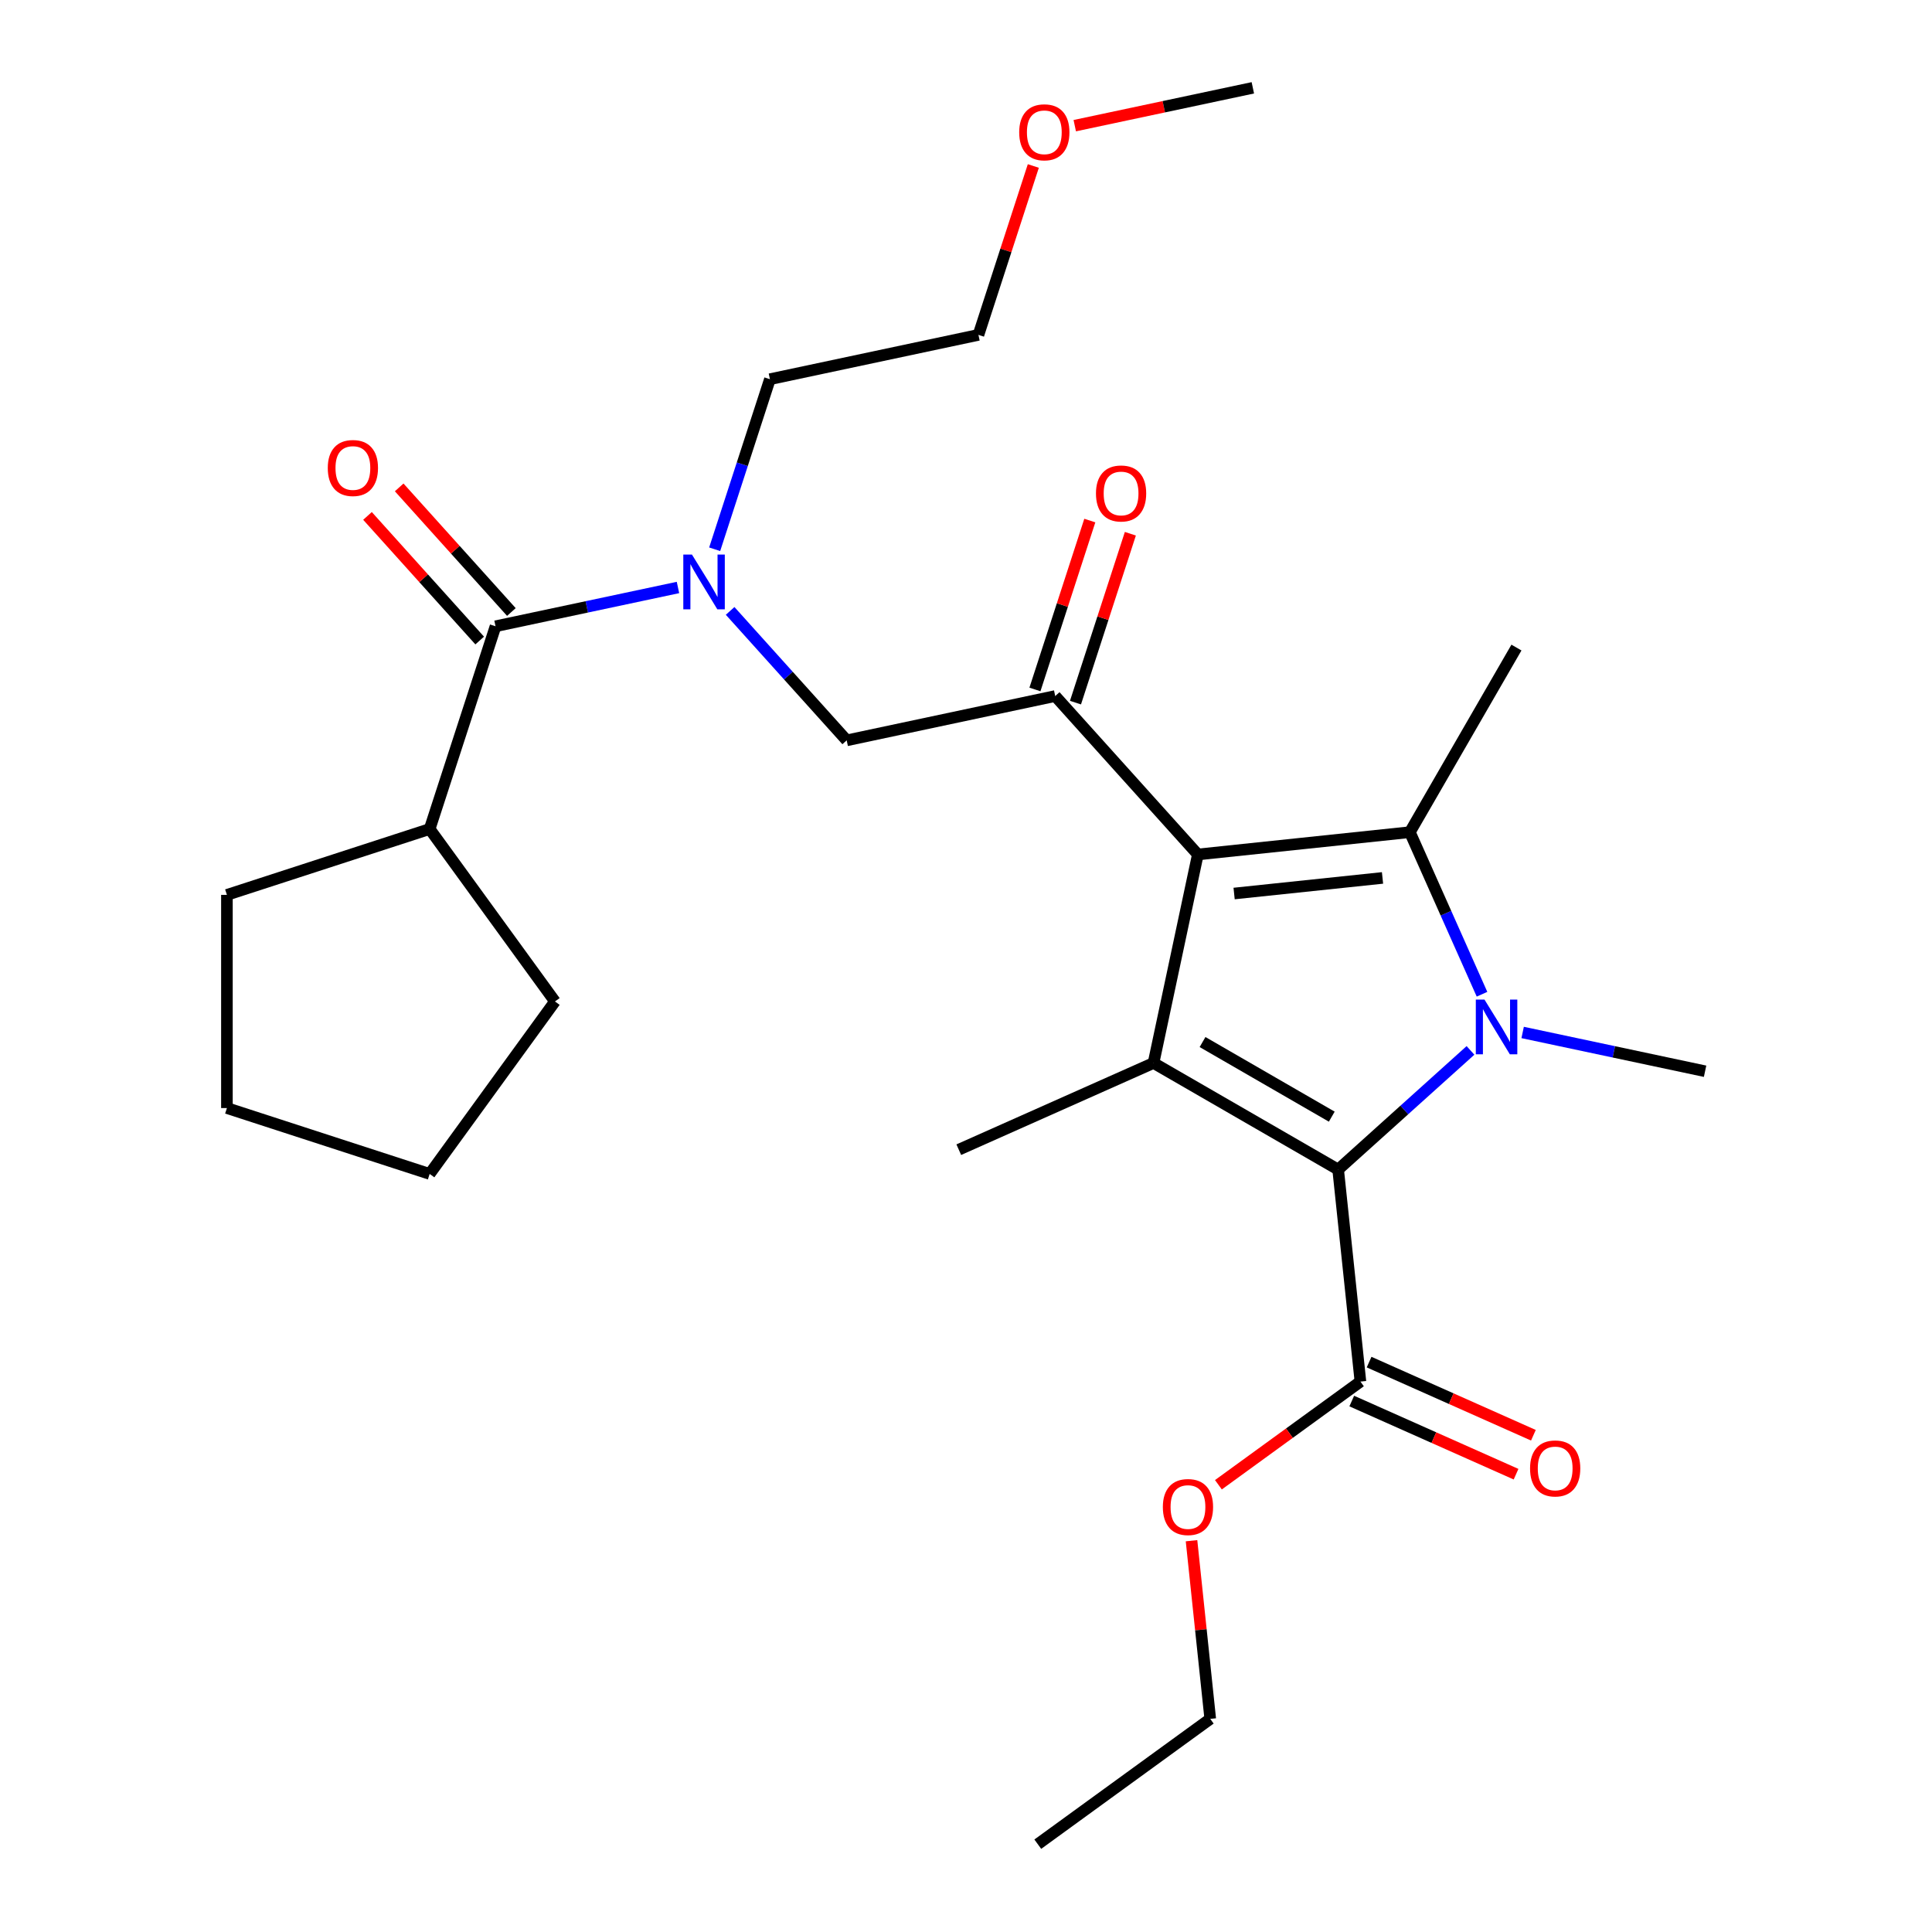<?xml version='1.0' encoding='iso-8859-1'?>
<svg version='1.1' baseProfile='full'
              xmlns='http://www.w3.org/2000/svg'
                      xmlns:rdkit='http://www.rdkit.org/xml'
                      xmlns:xlink='http://www.w3.org/1999/xlink'
                  xml:space='preserve'
width='1000px' height='1000px' viewBox='0 0 1000 1000'>
<!-- END OF HEADER -->
<rect style='opacity:1.0;fill:#FFFFFF;stroke:none' width='1000' height='1000' x='0' y='0'> </rect>
<path class='bond-0' d='M 377.914,316.205 L 408.081,349.708' style='fill:none;fill-rule:evenodd;stroke:#0000FF;stroke-width:6px;stroke-linecap:butt;stroke-linejoin:miter;stroke-opacity:1' />
<path class='bond-0' d='M 408.081,349.708 L 438.247,383.211' style='fill:none;fill-rule:evenodd;stroke:#000000;stroke-width:6px;stroke-linecap:butt;stroke-linejoin:miter;stroke-opacity:1' />
<path class='bond-1' d='M 350.917,304.082 L 303.703,314.118' style='fill:none;fill-rule:evenodd;stroke:#0000FF;stroke-width:6px;stroke-linecap:butt;stroke-linejoin:miter;stroke-opacity:1' />
<path class='bond-1' d='M 303.703,314.118 L 256.488,324.154' style='fill:none;fill-rule:evenodd;stroke:#000000;stroke-width:6px;stroke-linecap:butt;stroke-linejoin:miter;stroke-opacity:1' />
<path class='bond-2' d='M 369.913,284.295 L 384.213,240.285' style='fill:none;fill-rule:evenodd;stroke:#0000FF;stroke-width:6px;stroke-linecap:butt;stroke-linejoin:miter;stroke-opacity:1' />
<path class='bond-2' d='M 384.213,240.285 L 398.512,196.275' style='fill:none;fill-rule:evenodd;stroke:#000000;stroke-width:6px;stroke-linecap:butt;stroke-linejoin:miter;stroke-opacity:1' />
<path class='bond-3' d='M 222.391,429.093 L 287.247,518.359' style='fill:none;fill-rule:evenodd;stroke:#000000;stroke-width:6px;stroke-linecap:butt;stroke-linejoin:miter;stroke-opacity:1' />
<path class='bond-4' d='M 222.391,429.093 L 117.453,463.189' style='fill:none;fill-rule:evenodd;stroke:#000000;stroke-width:6px;stroke-linecap:butt;stroke-linejoin:miter;stroke-opacity:1' />
<path class='bond-5' d='M 222.391,429.093 L 256.488,324.154' style='fill:none;fill-rule:evenodd;stroke:#000000;stroke-width:6px;stroke-linecap:butt;stroke-linejoin:miter;stroke-opacity:1' />
<path class='bond-6' d='M 264.688,316.771 L 235.652,284.523' style='fill:none;fill-rule:evenodd;stroke:#000000;stroke-width:6px;stroke-linecap:butt;stroke-linejoin:miter;stroke-opacity:1' />
<path class='bond-6' d='M 235.652,284.523 L 206.615,252.275' style='fill:none;fill-rule:evenodd;stroke:#FF0000;stroke-width:6px;stroke-linecap:butt;stroke-linejoin:miter;stroke-opacity:1' />
<path class='bond-6' d='M 248.288,331.537 L 219.252,299.289' style='fill:none;fill-rule:evenodd;stroke:#000000;stroke-width:6px;stroke-linecap:butt;stroke-linejoin:miter;stroke-opacity:1' />
<path class='bond-6' d='M 219.252,299.289 L 190.216,267.041' style='fill:none;fill-rule:evenodd;stroke:#FF0000;stroke-width:6px;stroke-linecap:butt;stroke-linejoin:miter;stroke-opacity:1' />
<path class='bond-7' d='M 287.247,518.359 L 222.391,607.625' style='fill:none;fill-rule:evenodd;stroke:#000000;stroke-width:6px;stroke-linecap:butt;stroke-linejoin:miter;stroke-opacity:1' />
<path class='bond-8' d='M 117.453,463.189 L 117.453,573.528' style='fill:none;fill-rule:evenodd;stroke:#000000;stroke-width:6px;stroke-linecap:butt;stroke-linejoin:miter;stroke-opacity:1' />
<path class='bond-9' d='M 534.845,85.914 L 520.642,129.624' style='fill:none;fill-rule:evenodd;stroke:#FF0000;stroke-width:6px;stroke-linecap:butt;stroke-linejoin:miter;stroke-opacity:1' />
<path class='bond-9' d='M 520.642,129.624 L 506.44,173.334' style='fill:none;fill-rule:evenodd;stroke:#000000;stroke-width:6px;stroke-linecap:butt;stroke-linejoin:miter;stroke-opacity:1' />
<path class='bond-10' d='M 556.295,65.046 L 602.38,55.25' style='fill:none;fill-rule:evenodd;stroke:#FF0000;stroke-width:6px;stroke-linecap:butt;stroke-linejoin:miter;stroke-opacity:1' />
<path class='bond-10' d='M 602.38,55.25 L 648.465,45.455' style='fill:none;fill-rule:evenodd;stroke:#000000;stroke-width:6px;stroke-linecap:butt;stroke-linejoin:miter;stroke-opacity:1' />
<path class='bond-11' d='M 398.512,196.275 L 506.44,173.334' style='fill:none;fill-rule:evenodd;stroke:#000000;stroke-width:6px;stroke-linecap:butt;stroke-linejoin:miter;stroke-opacity:1' />
<path class='bond-12' d='M 767.087,514.616 L 748.414,472.675' style='fill:none;fill-rule:evenodd;stroke:#0000FF;stroke-width:6px;stroke-linecap:butt;stroke-linejoin:miter;stroke-opacity:1' />
<path class='bond-12' d='M 748.414,472.675 L 729.74,430.734' style='fill:none;fill-rule:evenodd;stroke:#000000;stroke-width:6px;stroke-linecap:butt;stroke-linejoin:miter;stroke-opacity:1' />
<path class='bond-13' d='M 761.121,543.688 L 726.871,574.527' style='fill:none;fill-rule:evenodd;stroke:#0000FF;stroke-width:6px;stroke-linecap:butt;stroke-linejoin:miter;stroke-opacity:1' />
<path class='bond-13' d='M 726.871,574.527 L 692.622,605.365' style='fill:none;fill-rule:evenodd;stroke:#000000;stroke-width:6px;stroke-linecap:butt;stroke-linejoin:miter;stroke-opacity:1' />
<path class='bond-14' d='M 788.118,534.403 L 835.332,544.439' style='fill:none;fill-rule:evenodd;stroke:#0000FF;stroke-width:6px;stroke-linecap:butt;stroke-linejoin:miter;stroke-opacity:1' />
<path class='bond-14' d='M 835.332,544.439 L 882.547,554.475' style='fill:none;fill-rule:evenodd;stroke:#000000;stroke-width:6px;stroke-linecap:butt;stroke-linejoin:miter;stroke-opacity:1' />
<path class='bond-15' d='M 729.74,430.734 L 784.91,335.178' style='fill:none;fill-rule:evenodd;stroke:#000000;stroke-width:6px;stroke-linecap:butt;stroke-linejoin:miter;stroke-opacity:1' />
<path class='bond-16' d='M 729.74,430.734 L 620.006,442.268' style='fill:none;fill-rule:evenodd;stroke:#000000;stroke-width:6px;stroke-linecap:butt;stroke-linejoin:miter;stroke-opacity:1' />
<path class='bond-16' d='M 715.587,454.411 L 638.773,462.485' style='fill:none;fill-rule:evenodd;stroke:#000000;stroke-width:6px;stroke-linecap:butt;stroke-linejoin:miter;stroke-opacity:1' />
<path class='bond-17' d='M 620.006,442.268 L 597.065,550.196' style='fill:none;fill-rule:evenodd;stroke:#000000;stroke-width:6px;stroke-linecap:butt;stroke-linejoin:miter;stroke-opacity:1' />
<path class='bond-18' d='M 620.006,442.268 L 546.175,360.27' style='fill:none;fill-rule:evenodd;stroke:#000000;stroke-width:6px;stroke-linecap:butt;stroke-linejoin:miter;stroke-opacity:1' />
<path class='bond-19' d='M 597.065,550.196 L 496.266,595.075' style='fill:none;fill-rule:evenodd;stroke:#000000;stroke-width:6px;stroke-linecap:butt;stroke-linejoin:miter;stroke-opacity:1' />
<path class='bond-20' d='M 597.065,550.196 L 692.622,605.365' style='fill:none;fill-rule:evenodd;stroke:#000000;stroke-width:6px;stroke-linecap:butt;stroke-linejoin:miter;stroke-opacity:1' />
<path class='bond-20' d='M 622.433,539.36 L 689.322,577.979' style='fill:none;fill-rule:evenodd;stroke:#000000;stroke-width:6px;stroke-linecap:butt;stroke-linejoin:miter;stroke-opacity:1' />
<path class='bond-21' d='M 692.622,605.365 L 704.155,715.1' style='fill:none;fill-rule:evenodd;stroke:#000000;stroke-width:6px;stroke-linecap:butt;stroke-linejoin:miter;stroke-opacity:1' />
<path class='bond-22' d='M 556.669,363.68 L 570.871,319.97' style='fill:none;fill-rule:evenodd;stroke:#000000;stroke-width:6px;stroke-linecap:butt;stroke-linejoin:miter;stroke-opacity:1' />
<path class='bond-22' d='M 570.871,319.97 L 585.073,276.26' style='fill:none;fill-rule:evenodd;stroke:#FF0000;stroke-width:6px;stroke-linecap:butt;stroke-linejoin:miter;stroke-opacity:1' />
<path class='bond-22' d='M 535.681,356.861 L 549.883,313.151' style='fill:none;fill-rule:evenodd;stroke:#000000;stroke-width:6px;stroke-linecap:butt;stroke-linejoin:miter;stroke-opacity:1' />
<path class='bond-22' d='M 549.883,313.151 L 564.085,269.44' style='fill:none;fill-rule:evenodd;stroke:#FF0000;stroke-width:6px;stroke-linecap:butt;stroke-linejoin:miter;stroke-opacity:1' />
<path class='bond-23' d='M 546.175,360.27 L 438.247,383.211' style='fill:none;fill-rule:evenodd;stroke:#000000;stroke-width:6px;stroke-linecap:butt;stroke-linejoin:miter;stroke-opacity:1' />
<path class='bond-24' d='M 699.667,725.18 L 742.188,744.111' style='fill:none;fill-rule:evenodd;stroke:#000000;stroke-width:6px;stroke-linecap:butt;stroke-linejoin:miter;stroke-opacity:1' />
<path class='bond-24' d='M 742.188,744.111 L 784.708,763.042' style='fill:none;fill-rule:evenodd;stroke:#FF0000;stroke-width:6px;stroke-linecap:butt;stroke-linejoin:miter;stroke-opacity:1' />
<path class='bond-24' d='M 708.643,705.02 L 751.164,723.951' style='fill:none;fill-rule:evenodd;stroke:#000000;stroke-width:6px;stroke-linecap:butt;stroke-linejoin:miter;stroke-opacity:1' />
<path class='bond-24' d='M 751.164,723.951 L 793.684,742.883' style='fill:none;fill-rule:evenodd;stroke:#FF0000;stroke-width:6px;stroke-linecap:butt;stroke-linejoin:miter;stroke-opacity:1' />
<path class='bond-25' d='M 704.155,715.1 L 667.401,741.803' style='fill:none;fill-rule:evenodd;stroke:#000000;stroke-width:6px;stroke-linecap:butt;stroke-linejoin:miter;stroke-opacity:1' />
<path class='bond-25' d='M 667.401,741.803 L 630.647,768.506' style='fill:none;fill-rule:evenodd;stroke:#FF0000;stroke-width:6px;stroke-linecap:butt;stroke-linejoin:miter;stroke-opacity:1' />
<path class='bond-26' d='M 616.73,797.474 L 621.576,843.582' style='fill:none;fill-rule:evenodd;stroke:#FF0000;stroke-width:6px;stroke-linecap:butt;stroke-linejoin:miter;stroke-opacity:1' />
<path class='bond-26' d='M 621.576,843.582 L 626.423,889.69' style='fill:none;fill-rule:evenodd;stroke:#000000;stroke-width:6px;stroke-linecap:butt;stroke-linejoin:miter;stroke-opacity:1' />
<path class='bond-27' d='M 626.423,889.69 L 537.156,954.545' style='fill:none;fill-rule:evenodd;stroke:#000000;stroke-width:6px;stroke-linecap:butt;stroke-linejoin:miter;stroke-opacity:1' />
<path class='bond-28' d='M 117.453,573.528 L 222.391,607.625' style='fill:none;fill-rule:evenodd;stroke:#000000;stroke-width:6px;stroke-linecap:butt;stroke-linejoin:miter;stroke-opacity:1' />
<path  class='atom-0' d='M 358.156 287.053
L 367.436 302.053
Q 368.356 303.533, 369.836 306.213
Q 371.316 308.893, 371.396 309.053
L 371.396 287.053
L 375.156 287.053
L 375.156 315.373
L 371.276 315.373
L 361.316 298.973
Q 360.156 297.053, 358.916 294.853
Q 357.716 292.653, 357.356 291.973
L 357.356 315.373
L 353.676 315.373
L 353.676 287.053
L 358.156 287.053
' fill='#0000FF'/>
<path  class='atom-3' d='M 169.657 242.236
Q 169.657 235.436, 173.017 231.636
Q 176.377 227.836, 182.657 227.836
Q 188.937 227.836, 192.297 231.636
Q 195.657 235.436, 195.657 242.236
Q 195.657 249.116, 192.257 253.036
Q 188.857 256.916, 182.657 256.916
Q 176.417 256.916, 173.017 253.036
Q 169.657 249.156, 169.657 242.236
M 182.657 253.716
Q 186.977 253.716, 189.297 250.836
Q 191.657 247.916, 191.657 242.236
Q 191.657 236.676, 189.297 233.876
Q 186.977 231.036, 182.657 231.036
Q 178.337 231.036, 175.977 233.836
Q 173.657 236.636, 173.657 242.236
Q 173.657 247.956, 175.977 250.836
Q 178.337 253.716, 182.657 253.716
' fill='#FF0000'/>
<path  class='atom-6' d='M 527.537 68.475
Q 527.537 61.675, 530.897 57.875
Q 534.257 54.075, 540.537 54.075
Q 546.817 54.075, 550.177 57.875
Q 553.537 61.675, 553.537 68.475
Q 553.537 75.355, 550.137 79.275
Q 546.737 83.155, 540.537 83.155
Q 534.297 83.155, 530.897 79.275
Q 527.537 75.395, 527.537 68.475
M 540.537 79.955
Q 544.857 79.955, 547.177 77.075
Q 549.537 74.155, 549.537 68.475
Q 549.537 62.915, 547.177 60.115
Q 544.857 57.275, 540.537 57.275
Q 536.217 57.275, 533.857 60.075
Q 531.537 62.875, 531.537 68.475
Q 531.537 74.195, 533.857 77.075
Q 536.217 79.955, 540.537 79.955
' fill='#FF0000'/>
<path  class='atom-8' d='M 768.359 517.374
L 777.639 532.374
Q 778.559 533.854, 780.039 536.534
Q 781.519 539.214, 781.599 539.374
L 781.599 517.374
L 785.359 517.374
L 785.359 545.694
L 781.479 545.694
L 771.519 529.294
Q 770.359 527.374, 769.119 525.174
Q 767.919 522.974, 767.559 522.294
L 767.559 545.694
L 763.879 545.694
L 763.879 517.374
L 768.359 517.374
' fill='#0000FF'/>
<path  class='atom-14' d='M 567.271 255.412
Q 567.271 248.612, 570.631 244.812
Q 573.991 241.012, 580.271 241.012
Q 586.551 241.012, 589.911 244.812
Q 593.271 248.612, 593.271 255.412
Q 593.271 262.292, 589.871 266.212
Q 586.471 270.092, 580.271 270.092
Q 574.031 270.092, 570.631 266.212
Q 567.271 262.332, 567.271 255.412
M 580.271 266.892
Q 584.591 266.892, 586.911 264.012
Q 589.271 261.092, 589.271 255.412
Q 589.271 249.852, 586.911 247.052
Q 584.591 244.212, 580.271 244.212
Q 575.951 244.212, 573.591 247.012
Q 571.271 249.812, 571.271 255.412
Q 571.271 261.132, 573.591 264.012
Q 575.951 266.892, 580.271 266.892
' fill='#FF0000'/>
<path  class='atom-18' d='M 791.955 760.059
Q 791.955 753.259, 795.315 749.459
Q 798.675 745.659, 804.955 745.659
Q 811.235 745.659, 814.595 749.459
Q 817.955 753.259, 817.955 760.059
Q 817.955 766.939, 814.555 770.859
Q 811.155 774.739, 804.955 774.739
Q 798.715 774.739, 795.315 770.859
Q 791.955 766.979, 791.955 760.059
M 804.955 771.539
Q 809.275 771.539, 811.595 768.659
Q 813.955 765.739, 813.955 760.059
Q 813.955 754.499, 811.595 751.699
Q 809.275 748.859, 804.955 748.859
Q 800.635 748.859, 798.275 751.659
Q 795.955 754.459, 795.955 760.059
Q 795.955 765.779, 798.275 768.659
Q 800.635 771.539, 804.955 771.539
' fill='#FF0000'/>
<path  class='atom-19' d='M 601.889 780.035
Q 601.889 773.235, 605.249 769.435
Q 608.609 765.635, 614.889 765.635
Q 621.169 765.635, 624.529 769.435
Q 627.889 773.235, 627.889 780.035
Q 627.889 786.915, 624.489 790.835
Q 621.089 794.715, 614.889 794.715
Q 608.649 794.715, 605.249 790.835
Q 601.889 786.955, 601.889 780.035
M 614.889 791.515
Q 619.209 791.515, 621.529 788.635
Q 623.889 785.715, 623.889 780.035
Q 623.889 774.475, 621.529 771.675
Q 619.209 768.835, 614.889 768.835
Q 610.569 768.835, 608.209 771.635
Q 605.889 774.435, 605.889 780.035
Q 605.889 785.755, 608.209 788.635
Q 610.569 791.515, 614.889 791.515
' fill='#FF0000'/>
</svg>
